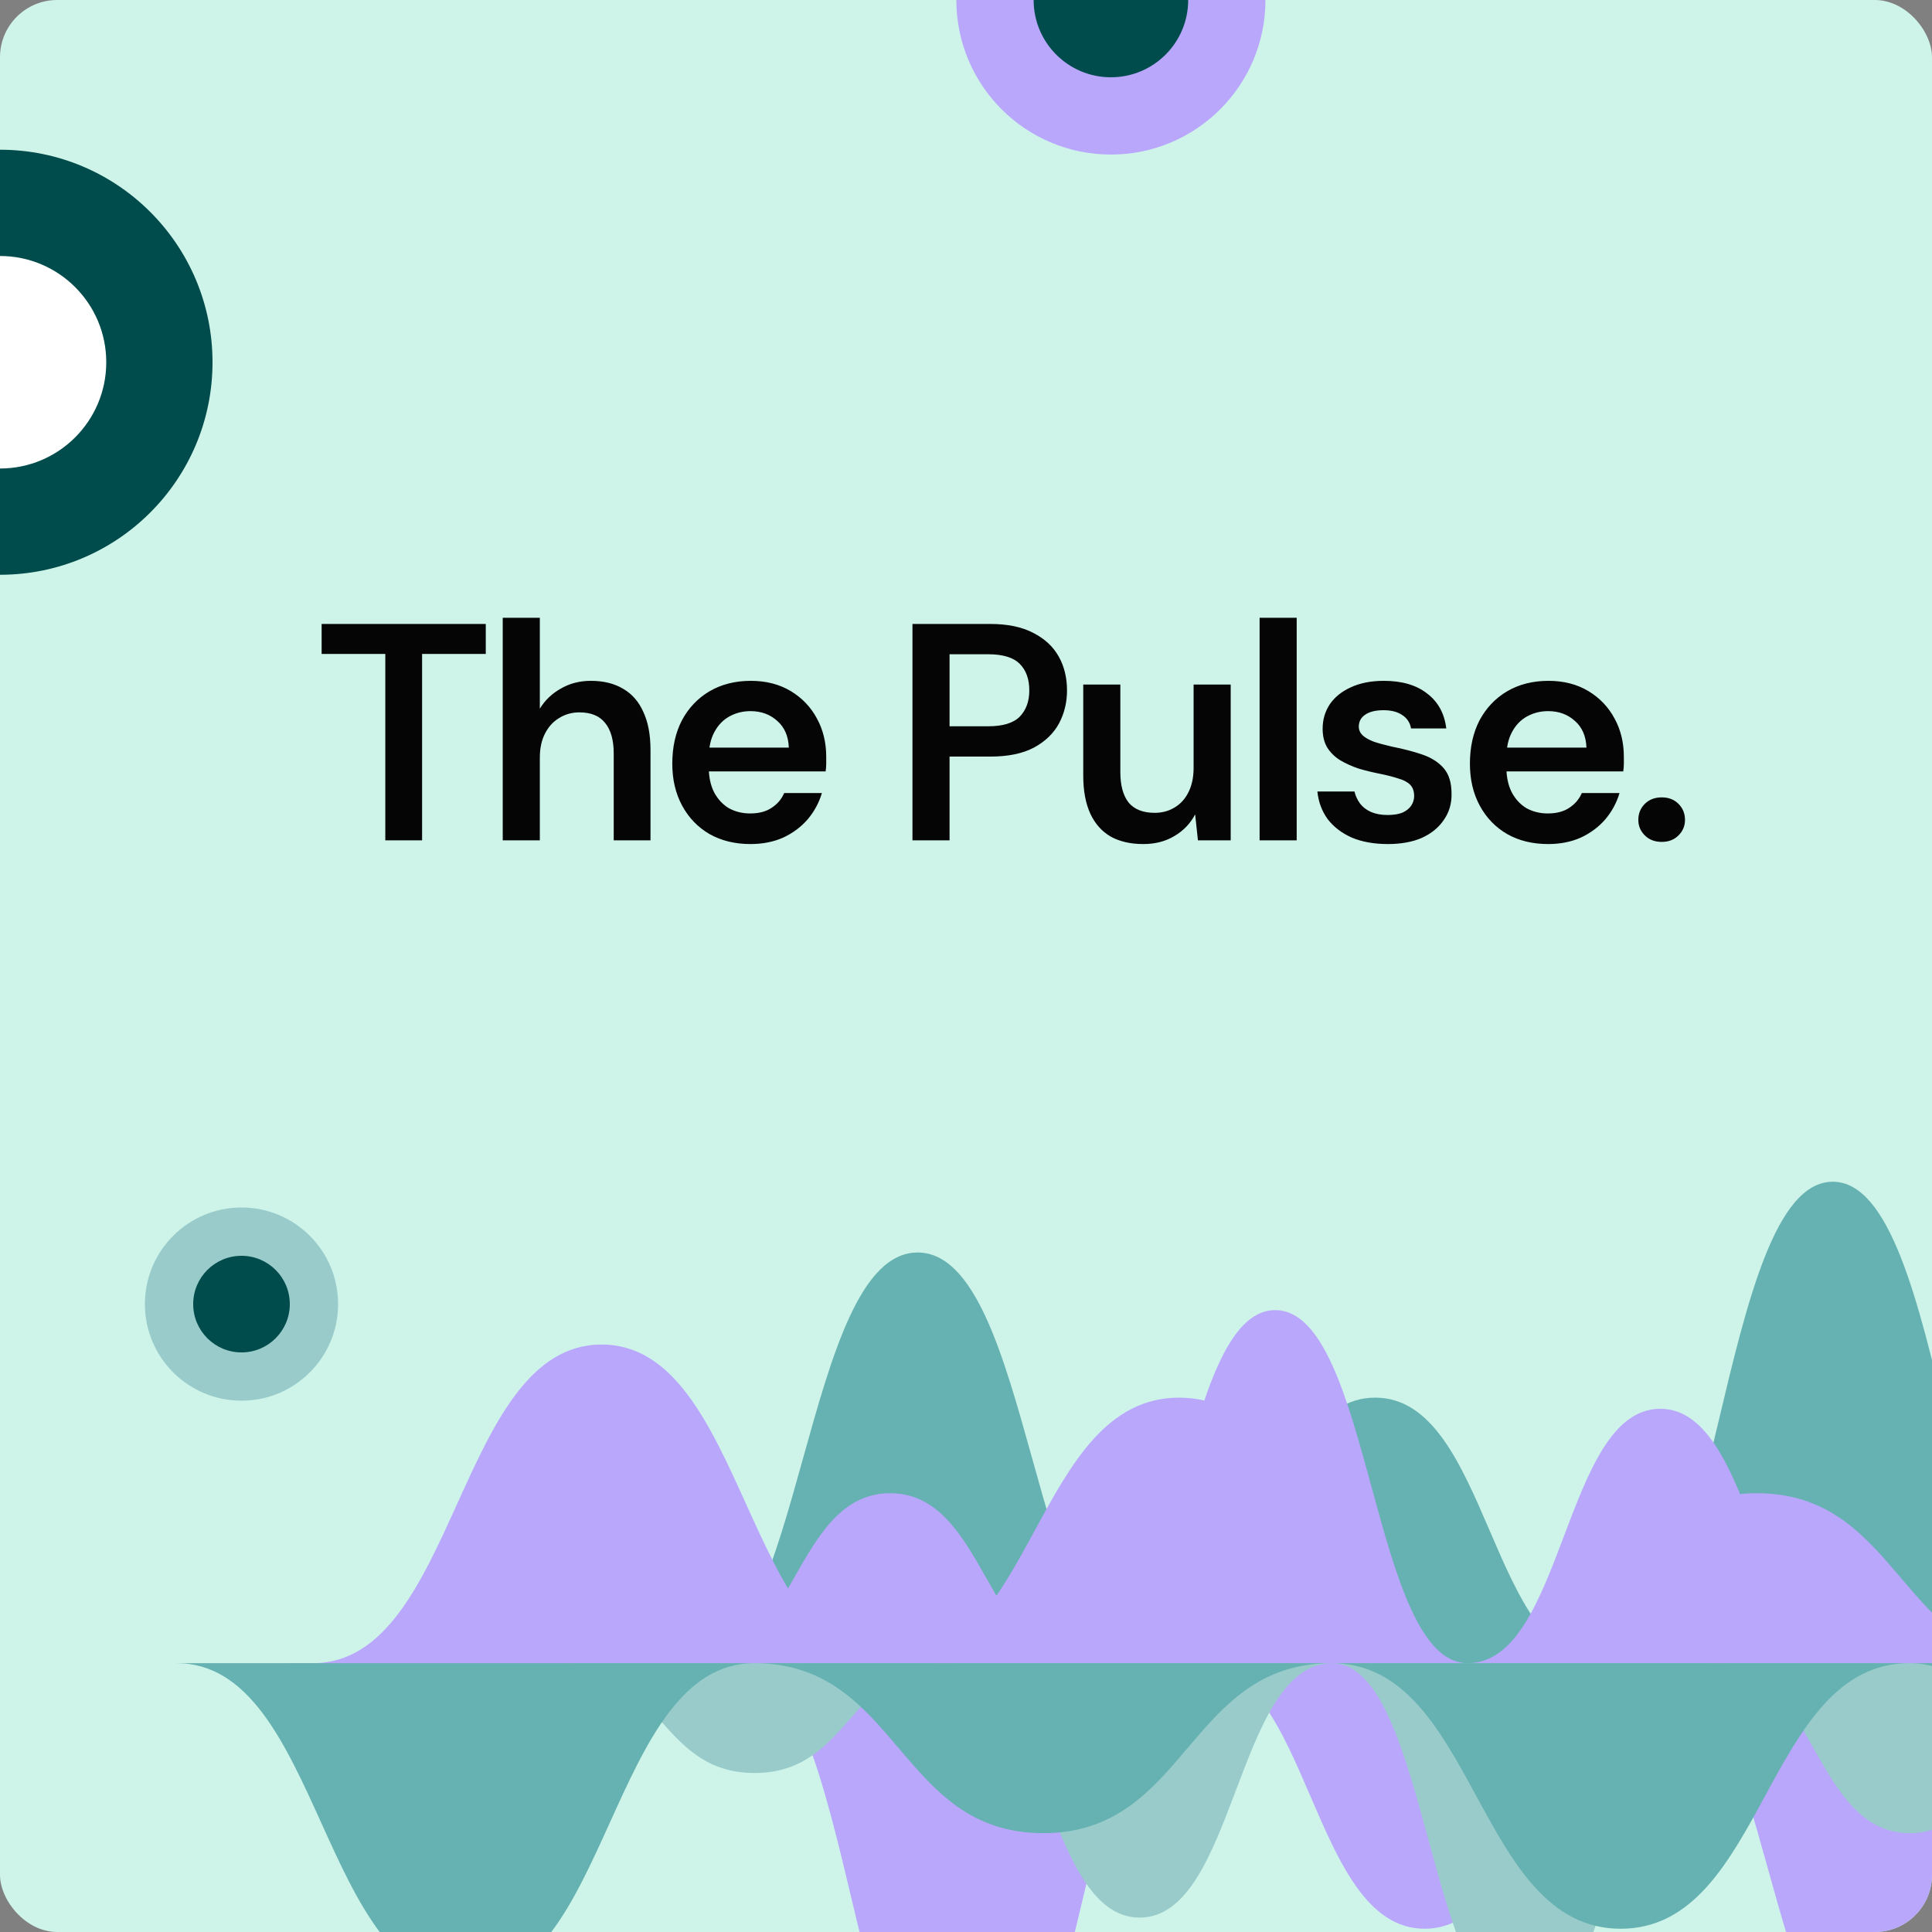 <svg width="1080" height="1080" viewBox="0 0 1080 1080" fill="none" xmlns="http://www.w3.org/2000/svg">
<rect x="0" y="0" width="1080" height="1080" fill="#808080" stroke="none"/>
<g clip-path="url(#clip0_9166_1221)">
<rect width="1080" height="1080" rx="32" fill="#CEF4E9"/>
<circle cx="620.998" cy="0.002" r="86.4" fill="#B9A7FC"/>
<circle cx="621.005" cy="0.001" r="43.2" fill="#004B4B"/>
<path d="M215.388 469.758V365.559H179.792V348.798H271.548V365.559H235.952V469.758H215.388ZM281.037 469.758V345.342H301.773V396.145C304.653 391.422 308.57 387.678 313.524 384.913C318.477 382.033 324.065 380.593 330.285 380.593C337.428 380.593 343.476 382.091 348.429 385.086C353.383 387.966 357.127 392.286 359.661 398.046C362.311 403.691 363.636 410.775 363.636 419.3V469.758H343.073V421.201C343.073 413.713 341.46 408.011 338.234 404.094C335.124 400.177 330.343 398.219 323.892 398.219C319.745 398.219 316.001 399.255 312.66 401.329C309.319 403.287 306.669 406.167 304.711 409.969C302.753 413.655 301.773 418.206 301.773 423.62V469.758H281.037ZM419.531 471.831C410.891 471.831 403.288 469.988 396.722 466.302C390.155 462.5 385.029 457.201 381.342 450.404C377.656 443.607 375.813 435.774 375.813 426.903C375.813 417.687 377.598 409.623 381.17 402.711C384.856 395.799 389.982 390.385 396.549 386.468C403.23 382.551 410.949 380.593 419.704 380.593C428.229 380.593 435.659 382.494 441.995 386.295C448.331 390.097 453.227 395.223 456.683 401.675C460.139 408.011 461.867 415.153 461.867 423.102C461.867 424.254 461.867 425.521 461.867 426.903C461.867 428.286 461.752 429.726 461.522 431.223H390.674V417.918H440.958C440.728 411.582 438.597 406.628 434.565 403.057C430.533 399.371 425.522 397.527 419.531 397.527C415.269 397.527 411.352 398.507 407.781 400.465C404.21 402.423 401.387 405.361 399.314 409.278C397.24 413.079 396.203 417.918 396.203 423.793V428.804C396.203 434.219 397.182 438.884 399.141 442.801C401.214 446.718 403.979 449.713 407.435 451.787C411.006 453.745 414.981 454.724 419.358 454.724C424.197 454.724 428.171 453.687 431.282 451.614C434.507 449.54 436.869 446.775 438.366 443.319H459.448C457.835 448.734 455.186 453.63 451.499 458.007C447.813 462.27 443.262 465.668 437.848 468.203C432.434 470.622 426.328 471.831 419.531 471.831ZM510.068 469.758V348.798H553.613C563.29 348.798 571.296 350.468 577.632 353.809C583.968 357.035 588.692 361.412 591.802 366.942C594.912 372.471 596.468 378.807 596.468 385.95C596.468 392.631 594.97 398.795 591.975 404.439C588.98 409.969 584.314 414.462 577.978 417.918C571.642 421.259 563.52 422.929 553.613 422.929H530.804V469.758H510.068ZM530.804 405.995H552.404C560.583 405.995 566.458 404.209 570.029 400.638C573.6 396.951 575.386 392.055 575.386 385.95C575.386 379.614 573.6 374.66 570.029 371.089C566.458 367.518 560.583 365.732 552.404 365.732H530.804V405.995ZM639.066 471.831C632.038 471.831 625.99 470.449 620.922 467.684C615.968 464.804 612.166 460.542 609.517 454.897C606.867 449.137 605.542 442.052 605.542 433.643V382.667H626.278V431.569C626.278 439.057 627.834 444.759 630.944 448.676C634.17 452.478 639.008 454.379 645.459 454.379C649.606 454.379 653.293 453.399 656.518 451.441C659.859 449.483 662.451 446.66 664.294 442.974C666.253 439.172 667.232 434.564 667.232 429.15V382.667H687.968V469.758H669.651L668.096 455.243C665.446 460.311 661.587 464.343 656.518 467.339C651.565 470.334 645.747 471.831 639.066 471.831ZM704.127 469.758V345.342H724.863V469.758H704.127ZM775.823 471.831C768.105 471.831 761.366 470.622 755.606 468.203C749.961 465.668 745.468 462.212 742.127 457.835C738.902 453.342 737.001 448.215 736.425 442.455H757.161C757.737 444.875 758.774 447.121 760.271 449.195C761.769 451.153 763.785 452.708 766.319 453.86C768.969 455.012 772.079 455.588 775.65 455.588C779.106 455.588 781.929 455.127 784.118 454.206C786.306 453.169 787.919 451.844 788.956 450.231C789.993 448.619 790.511 446.891 790.511 445.047C790.511 442.283 789.762 440.151 788.265 438.654C786.767 437.156 784.578 436.004 781.698 435.198C778.934 434.276 775.593 433.412 771.676 432.606C767.529 431.799 763.497 430.82 759.58 429.668C755.778 428.401 752.322 426.846 749.212 425.003C746.217 423.159 743.798 420.798 741.954 417.918C740.226 415.038 739.362 411.524 739.362 407.377C739.362 402.308 740.687 397.758 743.337 393.726C746.102 389.694 750.018 386.526 755.087 384.222C760.271 381.803 766.434 380.593 773.577 380.593C783.714 380.593 791.778 382.955 797.769 387.678C803.874 392.286 807.446 398.795 808.482 407.204H788.783C788.207 403.979 786.594 401.502 783.945 399.774C781.295 397.931 777.782 397.009 773.404 397.009C768.911 397.009 765.455 397.873 763.036 399.601C760.732 401.214 759.58 403.403 759.58 406.167C759.58 408.011 760.271 409.623 761.654 411.006C763.151 412.388 765.282 413.598 768.047 414.635C770.812 415.556 774.21 416.478 778.242 417.399C784.694 418.667 790.396 420.164 795.35 421.892C800.303 423.62 804.22 426.155 807.1 429.495C809.98 432.836 811.42 437.559 811.42 443.665C811.535 449.195 810.095 454.091 807.1 458.353C804.22 462.615 800.13 465.956 794.831 468.375C789.532 470.679 783.196 471.831 775.823 471.831ZM865.409 471.831C856.769 471.831 849.166 469.988 842.6 466.302C836.033 462.5 830.907 457.201 827.22 450.404C823.534 443.607 821.691 435.774 821.691 426.903C821.691 417.687 823.476 409.623 827.048 402.711C830.734 395.799 835.86 390.385 842.427 386.468C849.108 382.551 856.827 380.593 865.582 380.593C874.107 380.593 881.537 382.494 887.873 386.295C894.209 390.097 899.105 395.223 902.561 401.675C906.017 408.011 907.745 415.153 907.745 423.102C907.745 424.254 907.745 425.521 907.745 426.903C907.745 428.286 907.63 429.726 907.4 431.223H836.552V417.918H886.836C886.606 411.582 884.475 406.628 880.443 403.057C876.411 399.371 871.4 397.527 865.409 397.527C861.147 397.527 857.23 398.507 853.659 400.465C850.088 402.423 847.265 405.361 845.192 409.278C843.118 413.079 842.081 417.918 842.081 423.793V428.804C842.081 434.219 843.06 438.884 845.019 442.801C847.092 446.718 849.857 449.713 853.313 451.787C856.884 453.745 860.859 454.724 865.236 454.724C870.075 454.724 874.049 453.687 877.16 451.614C880.385 449.54 882.747 446.775 884.244 443.319H905.326C903.713 448.734 901.064 453.63 897.377 458.007C893.691 462.27 889.14 465.668 883.726 468.203C878.312 470.622 872.206 471.831 865.409 471.831ZM928.965 470.622C925.048 470.622 921.88 469.412 919.461 466.993C917.041 464.574 915.832 461.694 915.832 458.353C915.832 454.782 917.041 451.787 919.461 449.367C921.88 446.948 925.048 445.739 928.965 445.739C932.766 445.739 935.877 446.948 938.296 449.367C940.715 451.787 941.925 454.782 941.925 458.353C941.925 461.694 940.715 464.574 938.296 466.993C935.877 469.412 932.766 470.622 928.965 470.622Z" fill="#050505"/>
<g style="mix-blend-mode:multiply">
<path d="M385.07 929.73C448.977 929.73 448.977 700.157 512.957 700.157C576.938 700.157 576.864 929.73 640.845 929.73C704.751 929.73 704.751 781.283 768.732 781.283C832.712 781.283 832.638 929.73 896.619 929.73C960.525 929.73 960.525 660.596 1024.51 660.596C1088.49 660.596 1088.41 929.73 1152.39 929.73C1216.3 929.73 1216.3 834.724 1280.28 834.724C1344.26 834.724 1344.19 929.73 1408.17 929.73H385.07Z" fill="#66B1B1"/>
</g>
<g style="mix-blend-mode:multiply">
<path d="M1250.96 929.728C1197.15 929.728 1197.15 868.345 1143.34 868.345C1089.53 868.345 1089.53 929.728 1035.72 929.728C981.903 929.728 981.903 787.515 928.091 787.515C874.279 787.515 874.279 929.728 820.467 929.728C766.655 929.728 766.655 732.367 712.843 732.367C659.031 732.367 659.031 929.728 605.219 929.728C551.407 929.728 551.407 834.721 497.595 834.721C443.783 834.721 443.783 929.728 389.971 929.728H1250.89H1250.96Z" fill="#B9A7FC"/>
</g>
<g style="mix-blend-mode:multiply">
<path d="M174.867 929.73C255.548 929.73 255.548 751.594 336.303 751.594C417.059 751.594 416.984 929.73 497.74 929.73C578.495 929.73 578.421 781.283 659.176 781.283C739.931 781.283 739.857 929.73 820.612 929.73C901.367 929.73 901.293 834.724 982.048 834.724C1062.8 834.724 1062.73 929.73 1143.48 929.73C1224.24 929.73 1224.17 751.594 1304.92 751.594C1385.68 751.594 1385.6 929.73 1466.36 929.73H174.867Z" fill="#B9A7FC"/>
</g>
<g style="mix-blend-mode:multiply">
<path d="M1180.08 929.734C1116.17 929.734 1116.17 1159.31 1052.19 1159.31C988.21 1159.31 988.284 929.734 924.303 929.734C860.397 929.734 860.397 1078.18 796.416 1078.18C732.436 1078.18 732.51 929.734 668.529 929.734C604.623 929.734 604.623 1198.87 540.642 1198.87C476.661 1198.87 476.735 929.734 412.755 929.734C348.848 929.734 348.848 1024.74 284.868 1024.74C220.887 1024.74 220.961 929.734 156.98 929.734H1179.85H1180.08Z" fill="#B9A7FC"/>
</g>
<g style="mix-blend-mode:multiply">
<path d="M314.186 929.734C367.998 929.734 367.998 991.117 421.81 991.117C475.622 991.117 475.622 929.734 529.434 929.734C583.246 929.734 583.246 1071.95 637.058 1071.95C690.87 1071.95 690.87 929.734 744.682 929.734C798.494 929.734 798.494 1127.09 852.306 1127.09C906.118 1127.09 906.118 929.734 959.93 929.734C1013.74 929.734 1013.74 1024.74 1067.55 1024.74C1121.37 1024.74 1121.37 929.734 1175.18 929.734H314.186Z" fill="#99CBCB"/>
</g>
<g style="mix-blend-mode:multiply">
<path d="M1390.27 929.734C1309.59 929.734 1309.59 1107.87 1228.84 1107.87C1148.08 1107.87 1148.16 929.734 1067.4 929.734C986.647 929.734 986.721 1078.18 905.966 1078.18C825.211 1078.18 825.285 929.734 744.53 929.734C663.775 929.734 663.849 1024.74 583.094 1024.74C502.339 1024.74 502.413 929.734 421.658 929.734C340.902 929.734 340.977 1107.87 260.221 1107.87C179.466 1107.87 179.54 929.734 98.785 929.734H1390.13H1390.27Z" fill="#66B1B1"/>
</g>
<circle cx="134.998" cy="729" r="54" fill="#99CBCB"/>
<circle cx="134.998" cy="729.002" r="27" fill="#004B4B"/>
<circle cx="-0.003" cy="202.497" r="118.8" fill="#004B4B"/>
<circle cx="0.002" cy="202.502" r="59.4" fill="white"/>
</g>
<defs>
<clipPath id="clip0_9166_1221">
<rect width="1080" height="1080" rx="32" fill="white"/>
</clipPath>
</defs>
</svg>
